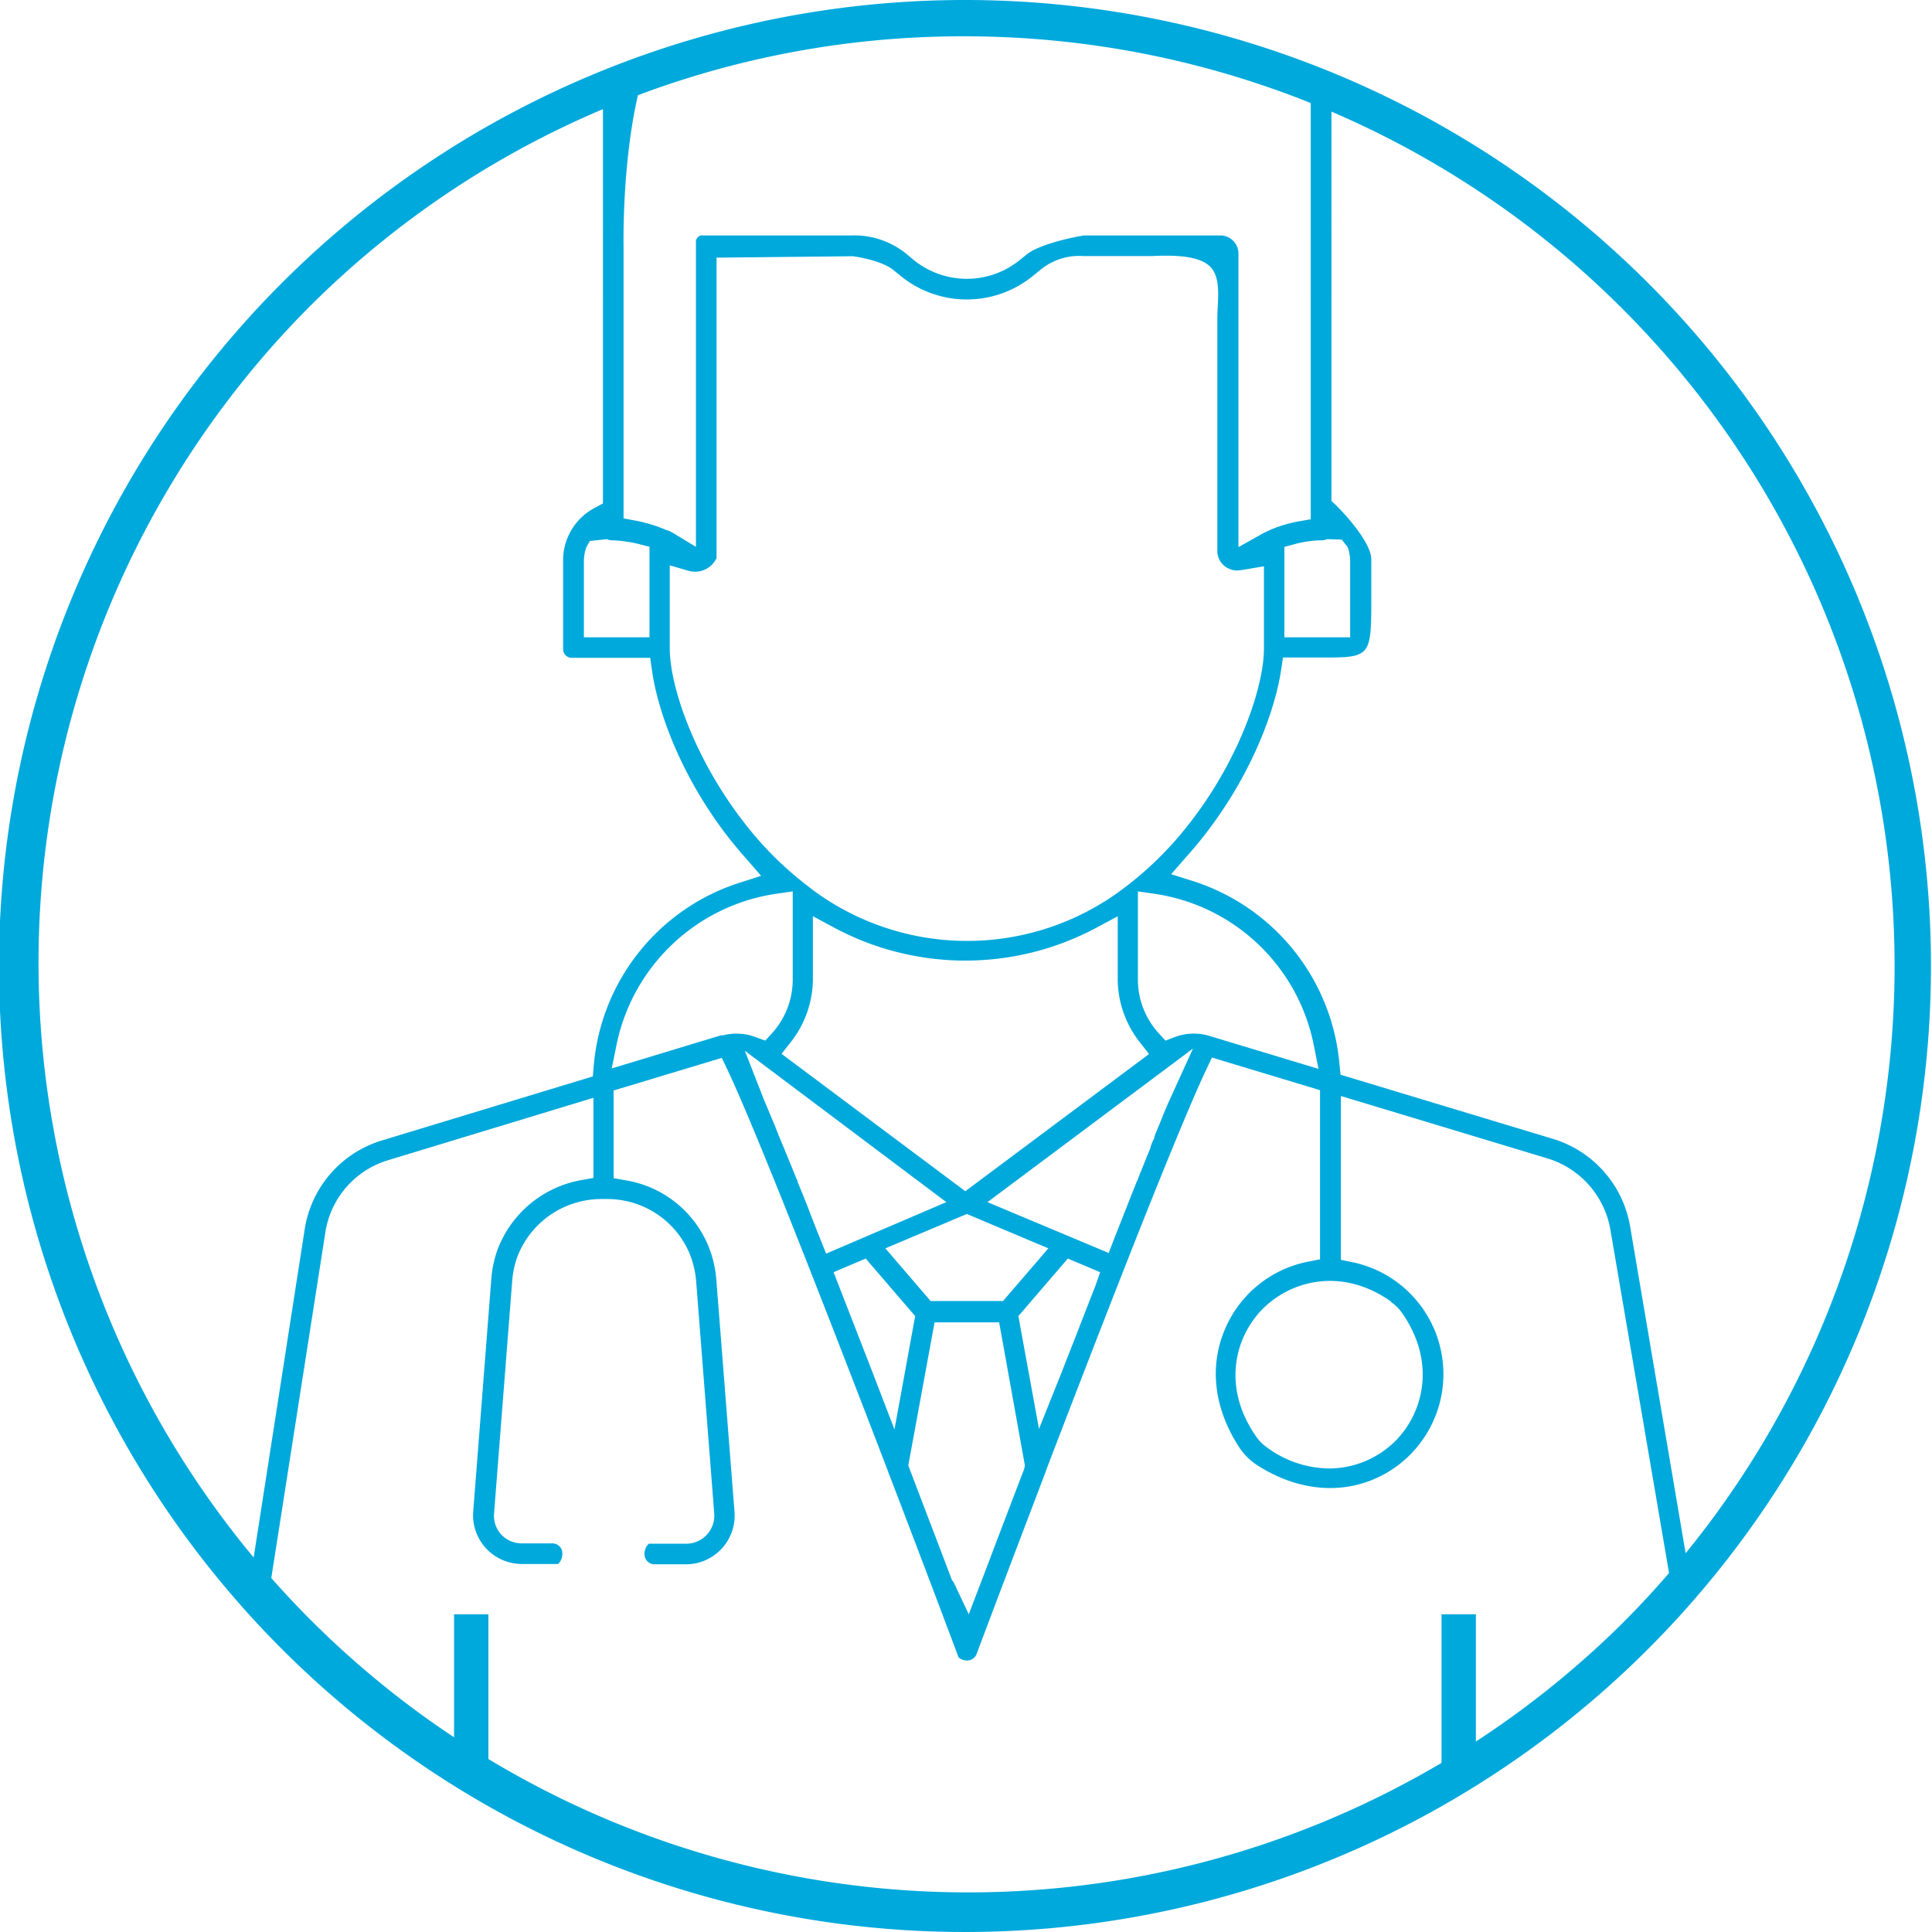 <svg xmlns="http://www.w3.org/2000/svg" viewBox="0 0 225 225"><title>user icons</title><g id="Layer_9" data-name="Layer 9"><path d="M112.38,4.23a108.27,108.27,0,0,1,76.55,184.83A108.27,108.27,0,0,1,35.82,35.94,107.56,107.56,0,0,1,112.38,4.23m0-4.23a112.5,112.5,0,1,0,112.5,112.5A112.5,112.5,0,0,0,112.38,0Z" style="fill:#00a9dc"/><path d="M189.85,142.87a12.92,12.92,0,0,0-9-10.24l-24.73-7.47L156,124a24.65,24.65,0,0,0-17.1-21.4l-2.51-.79,1.75-2c.75-.84,1.42-1.64,2-2.38,5.62-7.14,8.36-14.71,9.06-19.41l.22-1.45h3.28c7,0,7,.38,7-7.12V65.13c0-1.82-2.79-5-4.11-6.29l-.53-.5V10.28l-2.41-.95V60.47l-1.41.25a14.9,14.9,0,0,0-3.33,1l-.36.17c-.26.12-.52.25-.78.4l-2.54,1.43V29.53a2.11,2.11,0,0,0-2.11-2.11H126.24c-2,.32-5.39,1.17-6.65,2.2l-.8.64a9.8,9.8,0,0,1-12.4,0l-.78-.65a9.59,9.59,0,0,0-6.44-2.19H81.68c-.36,0-.58.42-.63.58V63.69l-2.58-1.57a6.9,6.9,0,0,0-.72-.36l-.1,0-.28-.13a17.25,17.25,0,0,0-3.37-1l-1.38-.26V28.83c-.05-4,.2-13.26,2.38-20.4-1.43.51-2.85,1.05-4.26,1.61-.33,1.24-.52-.46-.52.88V58.63l-.89.48a6.9,6.9,0,0,0-3.75,6v10.5a1,1,0,0,0,1,1h9.14l.21,1.46c.67,4.77,3.39,12.41,9,19.58.65.82,1.32,1.62,2,2.38L88.64,102l-2.5.8a24.56,24.56,0,0,0-17,21.41l-.1,1.15L44.5,132.81a12.87,12.87,0,0,0-9,10.25L29,184.87a1.2,1.2,0,0,0,1,1.39,1.08,1.08,0,0,0,.87-.2,1.21,1.21,0,0,0,.49-.78l6.54-41.82a10.44,10.44,0,0,1,7.32-8.35l23.89-7.26v9.33l-1.39.25a12.84,12.84,0,0,0-9.74,8,13,13,0,0,0-.76,3.49l-2.11,27.11a5.68,5.68,0,0,0,5.65,6.11H65a1.65,1.65,0,0,0,.43-1.63,1.19,1.19,0,0,0-1.12-.77H60.79a3.26,3.26,0,0,1-2.39-1,3.22,3.22,0,0,1-.86-2.51l2.11-27.05a10.62,10.62,0,0,1,.61-2.84,10.48,10.48,0,0,1,9.79-6.7h.55a10.4,10.4,0,0,1,9.66,6.23,11,11,0,0,1,.81,3.3l2.11,27.09a3.27,3.27,0,0,1-3.27,3.52H75.56a1.62,1.62,0,0,0-.44,1.62,1.2,1.2,0,0,0,1.13.78h3.62a5.68,5.68,0,0,0,5.67-6.11L83.42,149a12.92,12.92,0,0,0-1-4.07,12.63,12.63,0,0,0-9.55-7.47l-1.41-.25V127l12.6-3.8.63,1.32c1.22,2.56,3.35,7.62,6.32,15,4.12,10.31,9,22.93,12.36,31.7l.1.28c3.15,8.21,5.89,15.44,8.16,21.51a1.48,1.48,0,0,0,1.23.35,1.16,1.16,0,0,0,.88-.75c2.16-5.76,4.86-12.86,8-21.11l.09-.28c4.63-12.08,9-23.33,12.35-31.68,3-7.47,5.13-12.53,6.34-15.06l.62-1.32,12.59,3.8v19.7l-1.37.27a13.28,13.28,0,0,0-9.69,7.84c-1.86,4.33-1.3,9.19,1.58,13.68a7.29,7.29,0,0,0,2.19,2.2c4.88,3.13,10.29,3.51,14.83,1A13.31,13.31,0,0,0,157.53,147l-1.37-.28V127.64l24,7.25a10.55,10.55,0,0,1,7.39,8.35l7.62,44.6c.66-.72,1.31-1.44,1.95-2.17ZM149.58,63.69l1.27-.34a12.83,12.83,0,0,1,3.13-.43,1.12,1.12,0,0,0,.55-.13l1.73.05.68.86a4.75,4.75,0,0,1,.3,1.61v8.91h-7.66ZM75.64,74.22H68V65.31a4.75,4.75,0,0,1,.3-1.61l.4-.7,2-.21a1,1,0,0,0,.51.13,15.39,15.39,0,0,1,3.16.43l1.27.33ZM86.82,96C81.05,88.68,78,80.13,78,75.48V65.84l2.17.63A2.77,2.77,0,0,0,83.45,65V30h.69l15.17-.16c.56.08,3.38.5,4.78,1.64l.78.64a12.19,12.19,0,0,0,15.44,0l.8-.65a7.1,7.1,0,0,1,5.06-1.65h7.94c1.91-.08,5.31-.2,6.77,1.18s.86,4.21.89,6.27v26.8a2.25,2.25,0,0,0,1.4,2.18,2.3,2.3,0,0,0,.92.19,10.58,10.58,0,0,0,1.11-.15l2-.34v9.53c0,4.65-3,13.2-8.77,20.53a40.28,40.28,0,0,1-7.3,7.24l-.09.06-.08.06-.11.09a30.18,30.18,0,0,1-36.44,0l-.11-.09-.08-.07A39.74,39.74,0,0,1,86.82,96Zm25.6,42.73-21.4-16,1.08-1.37a12,12,0,0,0,2.57-7.16V106.7l2.51,1.35a32.33,32.33,0,0,0,30.49,0l2.5-1.34v7.51a12,12,0,0,0,2.57,7.16l1.08,1.37Zm.18,2.65,9.49,4-5.28,6.14h-8.43l-5.27-6.14Zm-28.45-20.8-.21,0-12.7,3.85.57-2.79A22.29,22.29,0,0,1,90.32,104.1l2-.29v10.41a9.32,9.32,0,0,1-2.42,6.12l-.78.85L88,120.78A6.3,6.3,0,0,0,84.15,120.59ZM95.53,144.3c-.16-.41-.32-.8-.48-1.2l-.12-.31c-.11-.29-.23-.57-.33-.84L94,140.38c-.36-.91-.72-1.78-1.06-2.62l-.08-.22s0-.13-.08-.21c-.12-.28-.23-.57-.35-.87l-1.23-3c-.08-.17-.15-.35-.23-.53s-.1-.24-.13-.33l-.18-.42a1.8,1.8,0,0,0-.08-.21L90.2,131c-.2-.46-.38-.91-.57-1.35l-.54-1.3c-.07-.15-.13-.29-.18-.43l-2.17-5.55L110.21,140l-14,6ZM102,160.83q-.85-2.22-1.73-4.46c-.65-1.69-1.28-3.3-1.89-4.86l-1.3-3.35,3.74-1.59,5.76,6.7-2.41,13.2Zm17.27,10.26c-1.56,4.08-3,7.84-4.19,11L112.82,188l-1.71-3.63a.76.76,0,0,0-.12-.19l-.14-.19-.08-.22c-1.31-3.47-3-7.85-4.82-12.66l-.17-.45L108.84,154h7.52l3,16.68Zm8.32-21.39c-.7,1.78-1.42,3.63-2.17,5.57l-1.18,3c-.33.85-.65,1.7-1,2.54L121,166.41l-2.4-13.14,5.76-6.7,3.76,1.59ZM136,128.57c-.15.34-.5,1.18-.5,1.18L135,131c-.1.23-.23.56-.37.9l-.1.24a2.59,2.59,0,0,1-.1.24l0,.08c0,.13-.1.26-.16.39s-.14.33-.21.52l-.06.14a.48.48,0,0,1,0,.11l-.09.23c-.16.41-.34.82-.51,1.26a1,1,0,0,1-.07.17c-.13.33-.24.61-.36.89,0,.05-.06.17-.11.28-.13.3-.23.57-.33.83,0,.1-.08.2-.13.3-.37.92-.76,1.9-1.15,2.9l-.09.24c-.13.31-.27.64-.4,1a2.77,2.77,0,0,1-.1.26l-.16.4c-.05.14-.1.27-.16.4v0l-.25.63-.34.87-.63,1.64L115,140l23.93-17.88Zm4.81-7.94a6.27,6.27,0,0,0-4,.15l-1.08.41-.78-.85a9.29,9.29,0,0,1-2.43-6.12V103.81l2,.29A22.19,22.19,0,0,1,153,121.7l.55,2.78Zm21.19,31a5.33,5.33,0,0,1,1.28,1.27c4,5.73,2.51,11.62-.78,14.92a11,11,0,0,1-7.74,3.2,12.43,12.43,0,0,1-7.18-2.43,5.15,5.15,0,0,1-1.26-1.25c-4.05-5.76-2.53-11.65.77-14.94S156.31,147.55,162,151.58Z" style="fill:#00a9dc"/><rect x="167.88" y="188" width="4" height="19" style="fill:#00a9dc"/><rect x="52.88" y="188" width="4" height="19" style="fill:#00a9dc"/></g></svg>